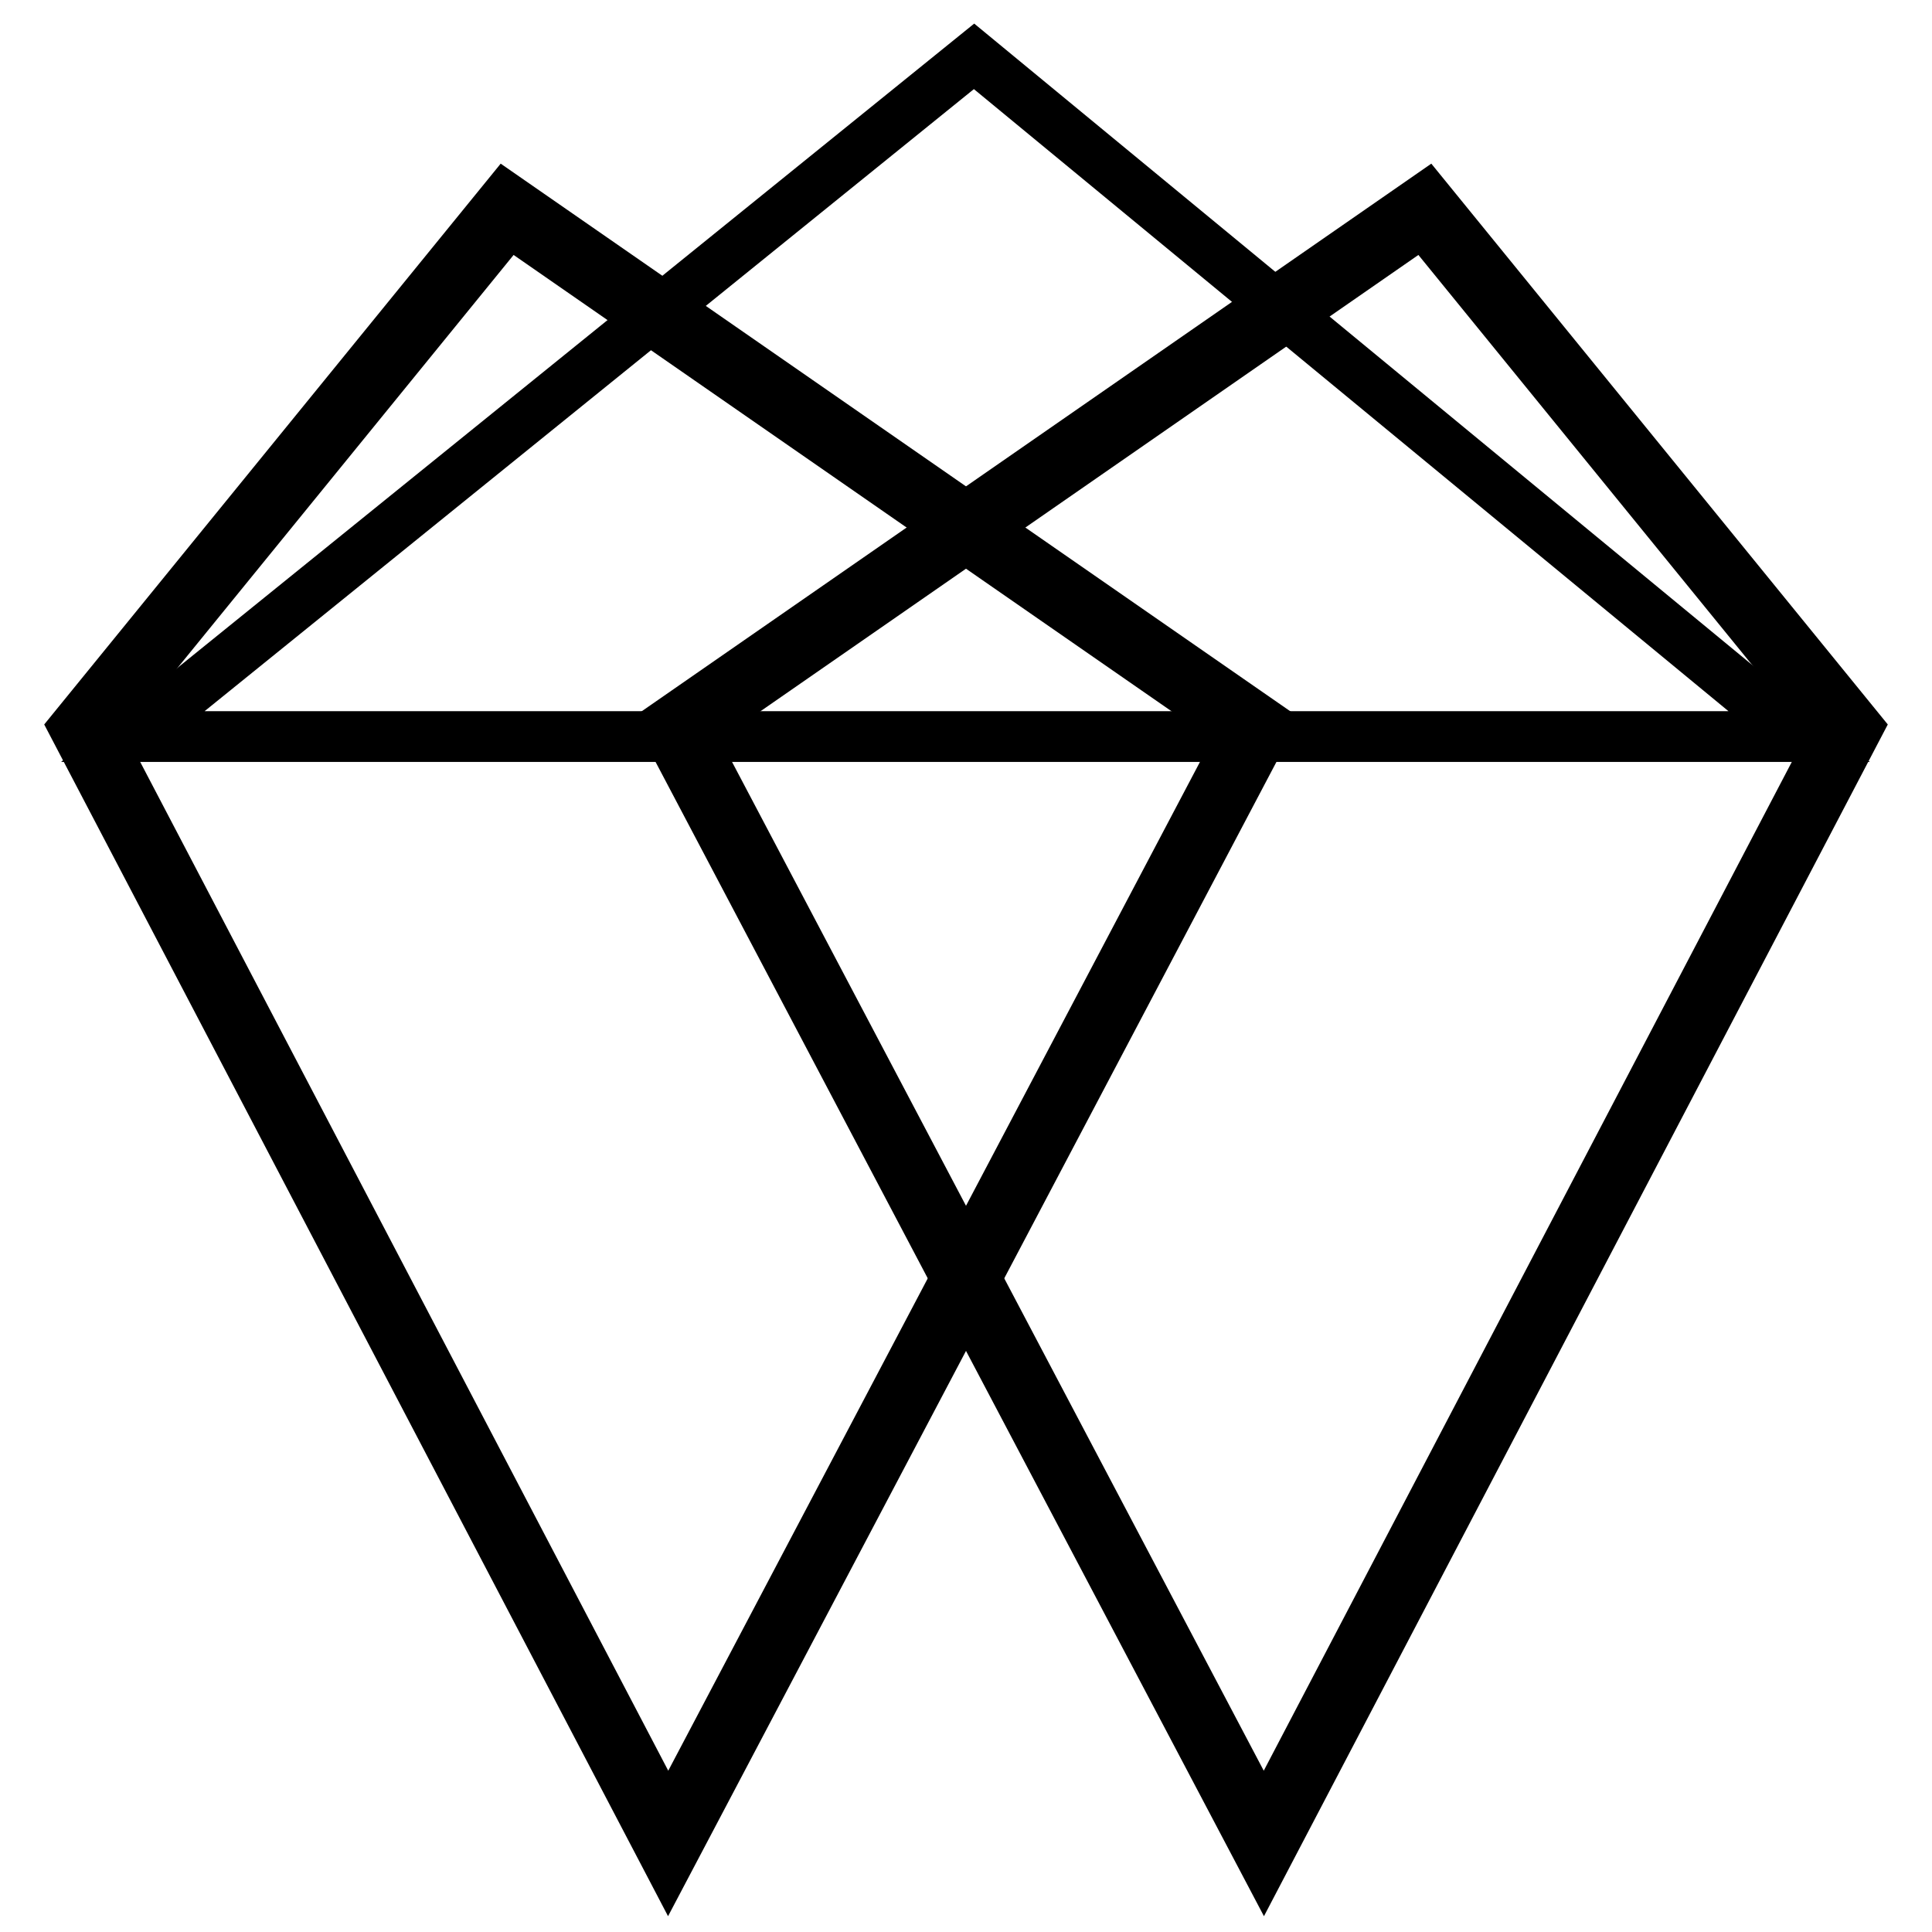 <?xml version="1.0" encoding="UTF-8"?> <svg xmlns="http://www.w3.org/2000/svg" xmlns:xlink="http://www.w3.org/1999/xlink" version="1.1" id="LOGO" x="0px" y="0px" viewBox="0 0 48 48" style="enable-background:new 0 0 48 48;" xml:space="preserve"> <style type="text/css"> .st0{fill:none;stroke:#000000;stroke-width:1.681;stroke-miterlimit:10;} .st1{fill:none;stroke:#000000;stroke-width:1.261;stroke-miterlimit:10;} </style> <g> <polygon class="st0" points="2.1,18.1 12.6,5.2 31.2,18.1 16.6,45.8 "></polygon> <polygon class="st0" points="45.9,18.1 35.4,5.2 16.8,18.1 31.4,45.8 "></polygon> <polygon class="st1" points="3.3,18.3 24.2,1.4 44.7,18.3 "></polygon> </g> </svg> 